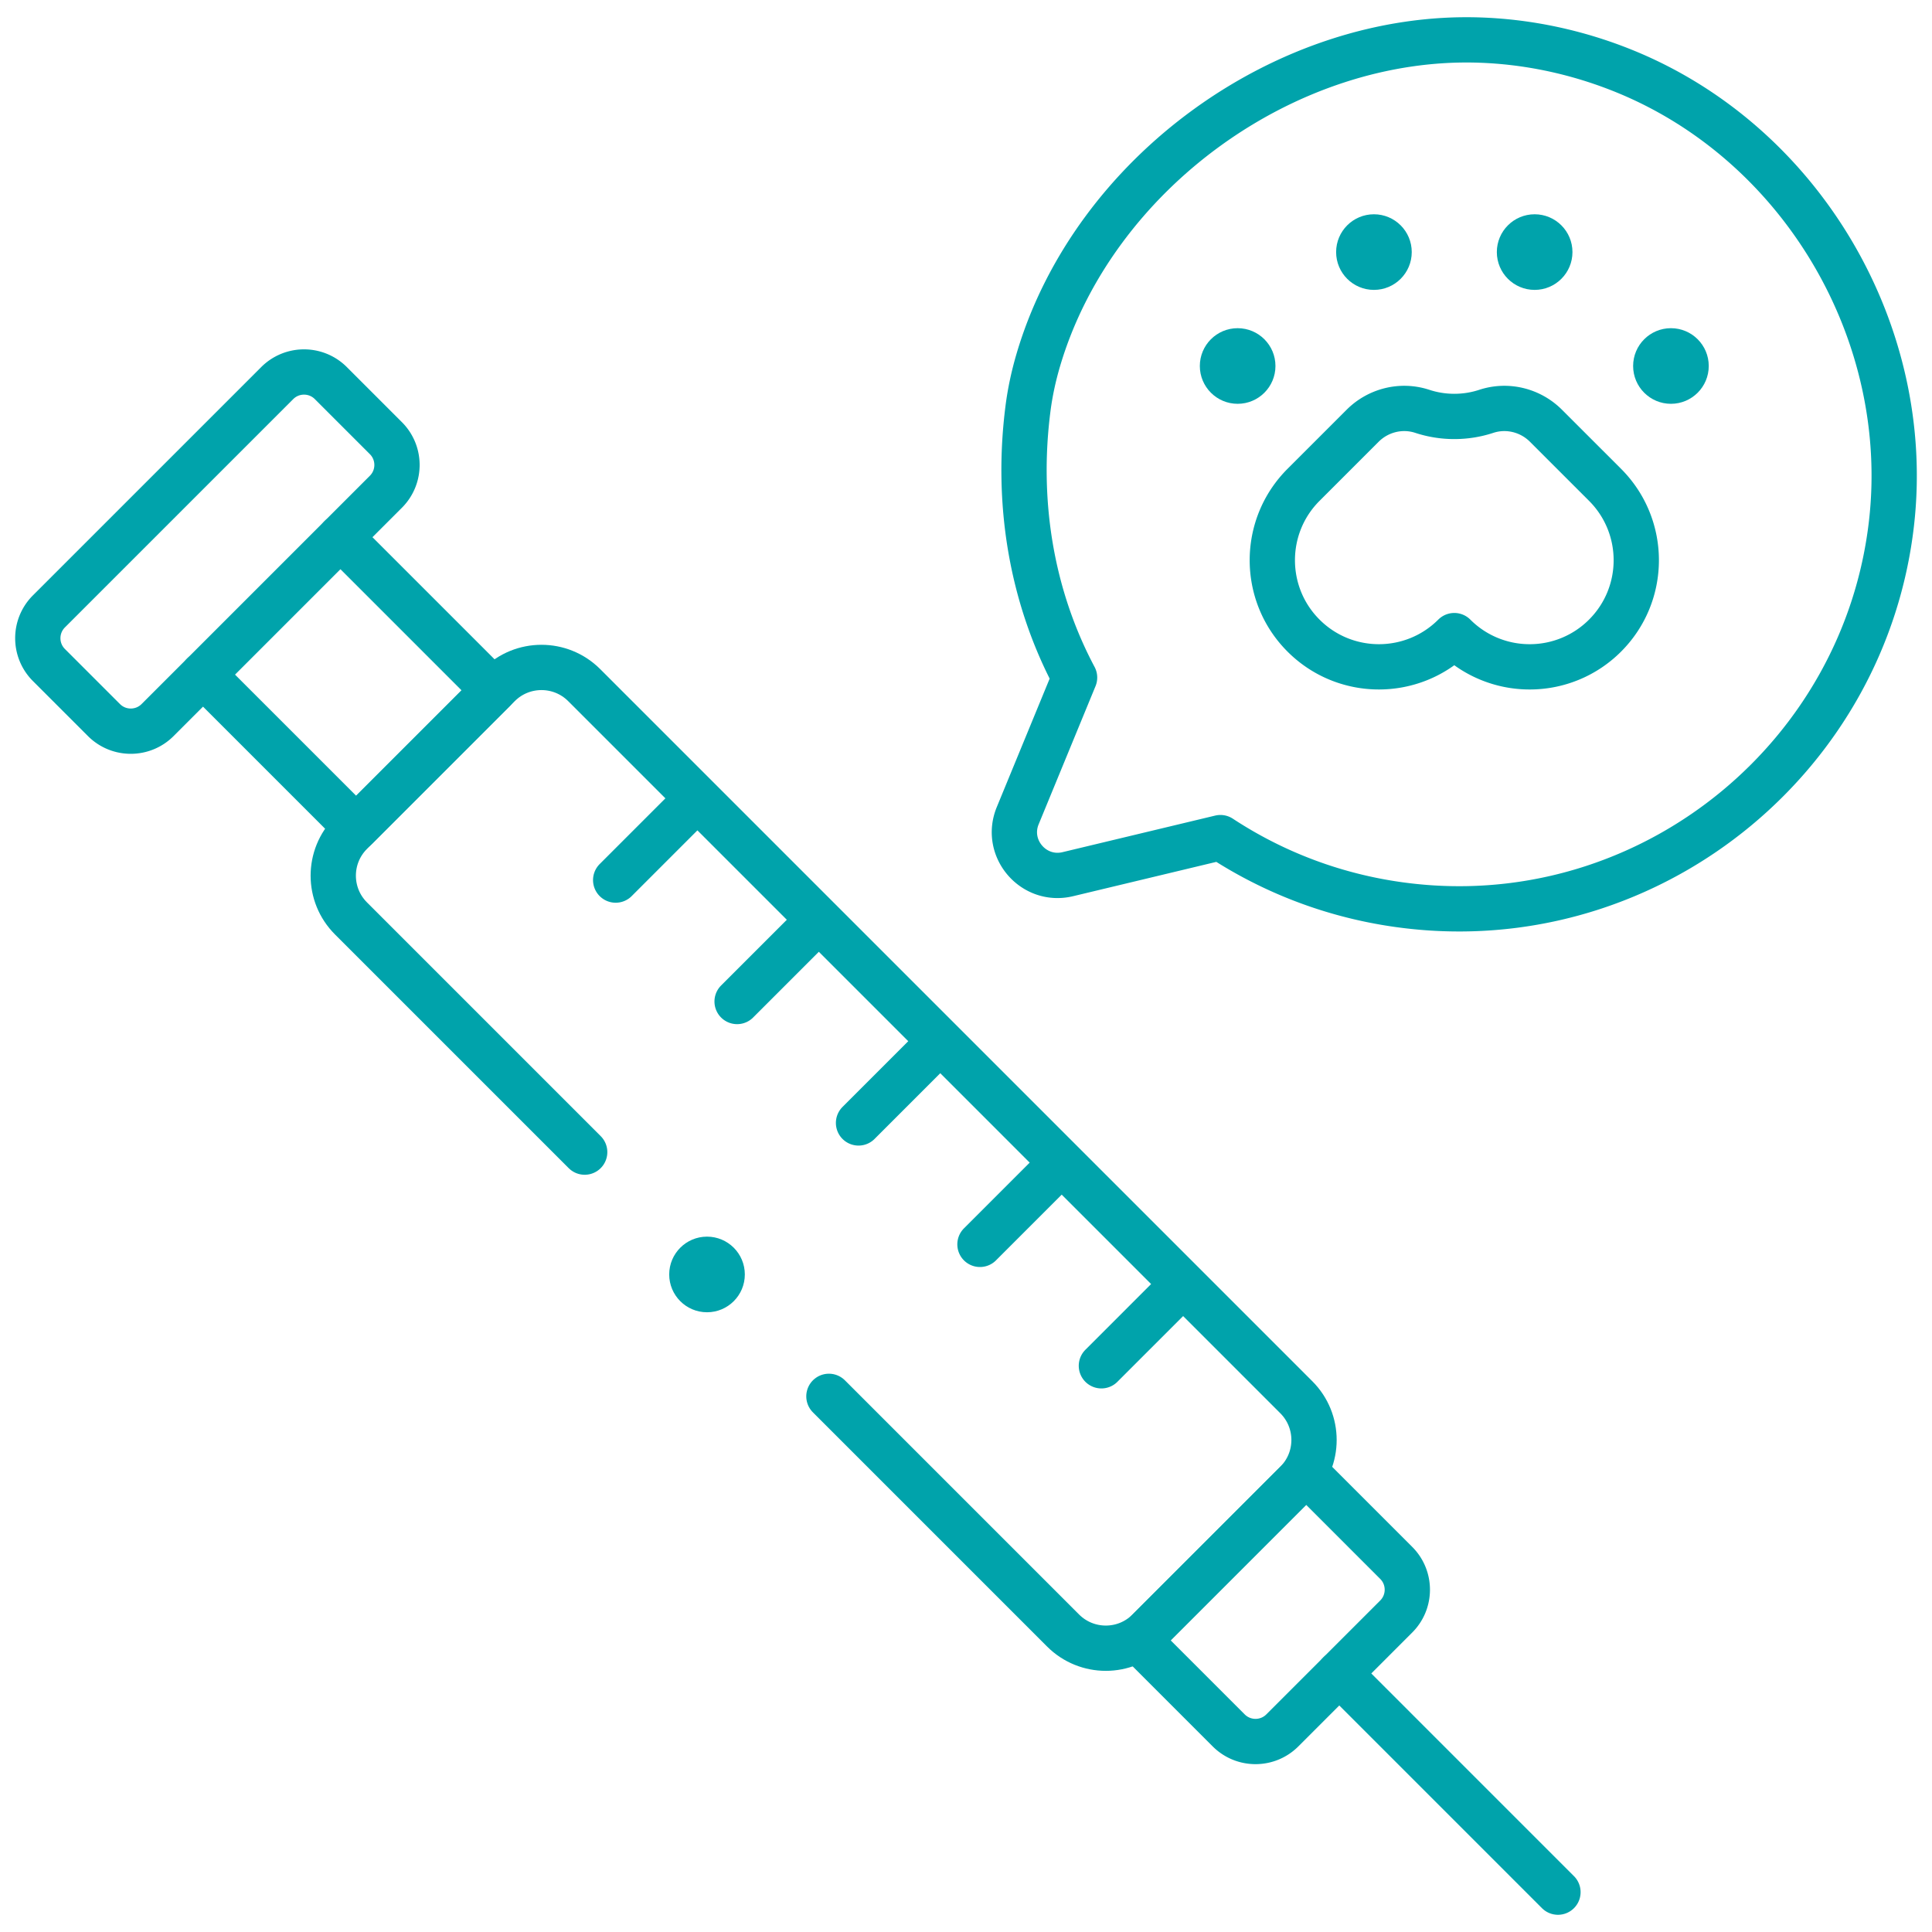 <svg xmlns="http://www.w3.org/2000/svg" width="512" height="512" fill="none"><path stroke="#00A3AB" stroke-linecap="round" stroke-linejoin="round" stroke-miterlimit="10" stroke-width="12" d="m154.949 305.325-61.943-61.943c-6.253-6.254-6.253-16.392 0-22.646l39.169-39.168c6.253-6.253 16.392-6.253 22.645 0l188.722 188.721c6.253 6.254 6.253 16.392 0 22.646l-39.169 39.168c-6.253 6.253-16.392 6.253-22.645 0l-62.058-62.058M412.877 501.44l-57.955-57.957"/><path stroke="#00A3AB" stroke-linecap="round" stroke-linejoin="round" stroke-miterlimit="10" stroke-width="12" d="m90.222 142.363 40.578 40.58-36.42 36.42-40.58-40.579"/><path stroke="#00A3AB" stroke-linecap="round" stroke-linejoin="round" stroke-miterlimit="10" stroke-width="12" d="m12.961 176.235 14.592 14.591c3.923 3.923 10.283 3.923 14.206 0l60.506-60.506c3.923-3.922 3.923-10.283 0-14.205l-14.592-14.592c-3.922-3.923-10.283-3.923-14.205 0L12.96 162.029c-3.922 3.923-3.922 10.283 0 14.206Zm278.92 185.713 19.66-19.661m-51.84-12.518 19.661-19.661m-51.841-12.519 19.661-19.66m-51.842-12.52 19.66-19.66m-51.838-12.519 19.661-19.661m187.191 214.823-30.185 30.185c-3.923 3.922-10.283 3.922-14.206 0l-23.861-23.862 44.39-44.391 23.862 23.862c3.923 3.922 3.923 10.283 0 14.206ZM396.72 10.873a107.865 107.865 0 0 0-4.516-.25c-51.322-1.778-102.424 35.296-117.023 84.71-1.25 4.228-2.189 8.549-2.751 12.923-3.145 24.482.709 49.412 12.345 71.301l-15.066 36.602c-3.559 8.647 4.176 17.688 13.269 15.509l40.446-9.691c15.867 10.422 34.553 17.083 54.916 18.57 61.312 4.474 115.85-40.68 122.907-101.748 5.824-50.392-23.615-100.7-70.635-119.884-10.791-4.404-22.267-7.153-33.892-8.042Z"/><path stroke="#00A3AB" stroke-linecap="round" stroke-linejoin="round" stroke-miterlimit="10" stroke-width="12" d="M425.358 168.441a28.168 28.168 0 0 1-19.977 8.277 28.168 28.168 0 0 1-19.977-8.277c-11.031 11.036-28.924 11.036-39.954 0-5.519-5.513-8.272-12.748-8.272-19.977 0-7.229 2.753-14.46 8.272-19.977l15.663-15.66c4.143-4.141 10.263-5.647 15.825-3.816a27.082 27.082 0 0 0 8.467 1.349c2.958 0 5.802-.474 8.466-1.349 5.563-1.831 11.683-.324 15.825 3.816l15.664 15.66c11.028 11.035 11.029 28.922-.002 39.954Z"/><circle cx="327.988" cy="96.993" r="10.02" fill="#00A3AB"/><circle cx="364.107" cy="66.805" r="10.02" fill="#00A3AB"/><circle cx="442.816" cy="96.993" r="10.02" fill="#00A3AB"/><circle cx="406.697" cy="66.805" r="10.02" fill="#00A3AB"/><circle cx="187.367" cy="337.743" r="10.02" fill="#00A3AB"/></svg>